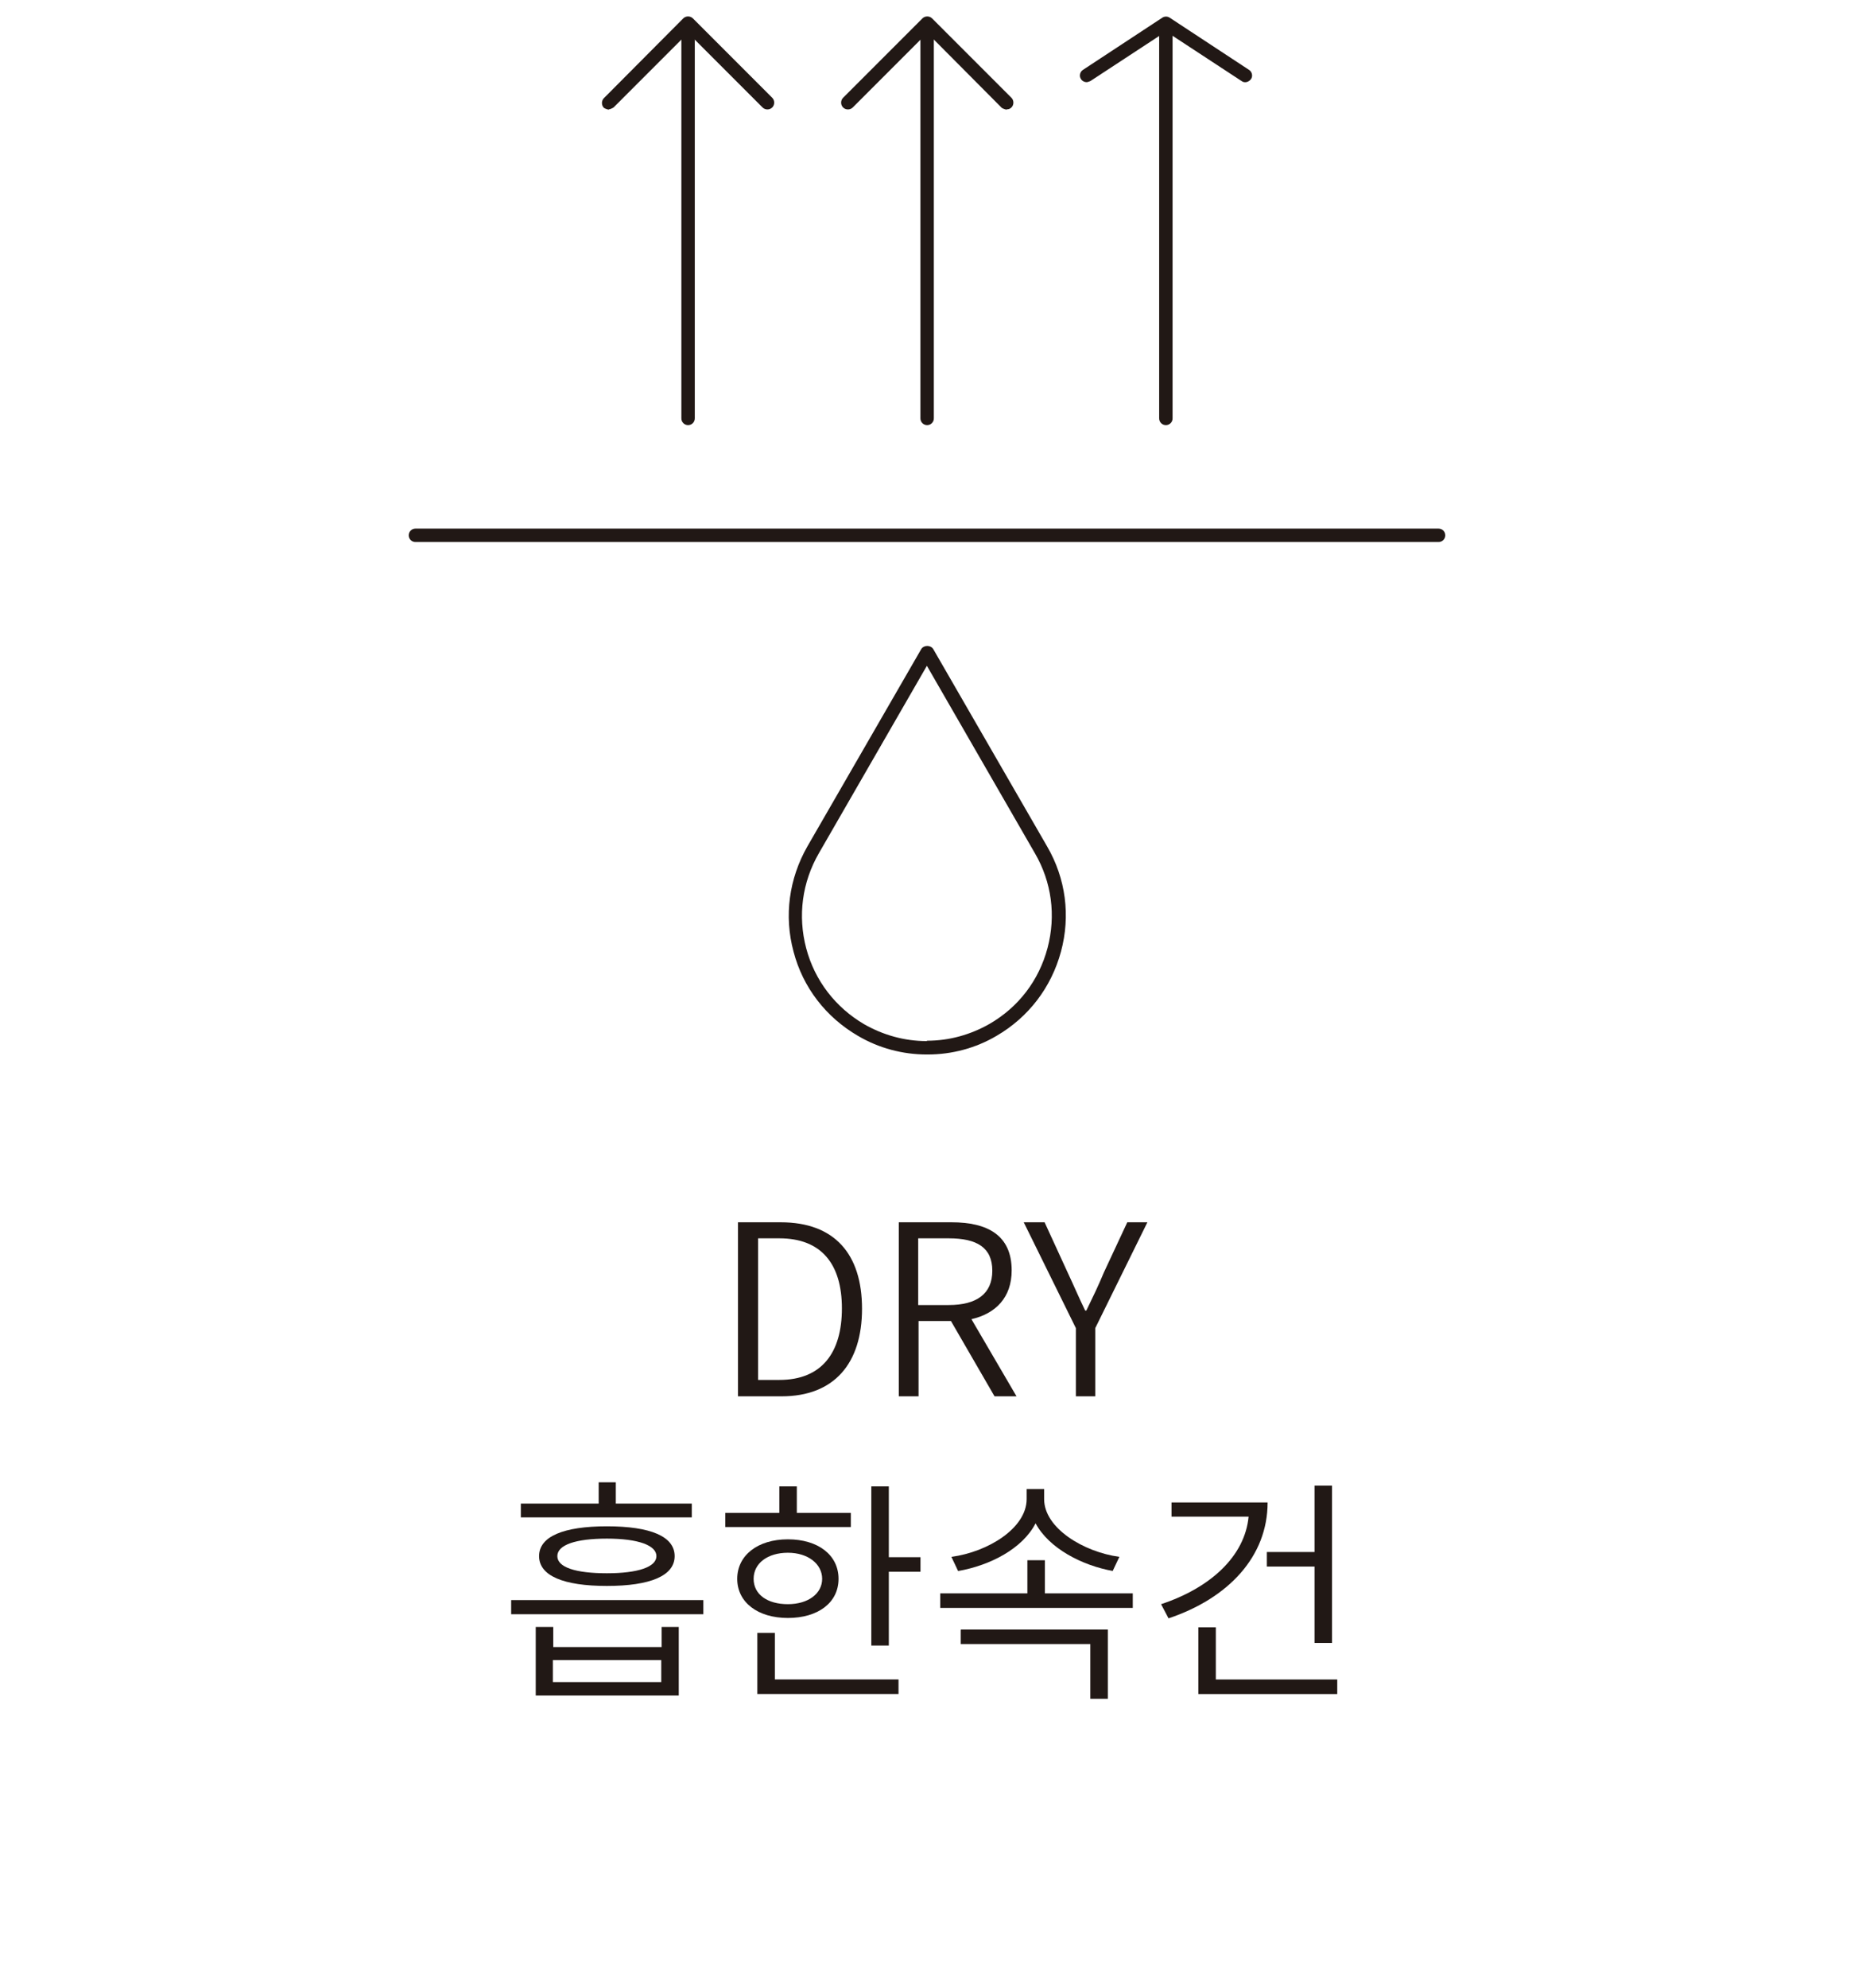 <svg width="112" height="120" viewBox="0 0 112 120" fill="none" xmlns="http://www.w3.org/2000/svg">
<g clip-path="url(#clip0_101_1738)">
<path d="M36.774 6.623C36.774 6.623 36.571 6.578 36.481 6.511C36.324 6.353 36.324 6.083 36.481 5.926L41.274 1.111C41.431 0.953 41.701 0.953 41.859 1.111L46.651 5.903C46.809 6.061 46.809 6.331 46.651 6.488C46.494 6.646 46.224 6.646 46.066 6.488L41.566 1.988L37.066 6.488C37.066 6.488 36.886 6.601 36.774 6.601V6.623Z" fill="#211815"/>
<path d="M41.567 25.665C41.342 25.665 41.162 25.485 41.162 25.26V1.837C41.162 1.612 41.342 1.432 41.567 1.432C41.792 1.432 41.972 1.612 41.972 1.837V25.26C41.972 25.485 41.792 25.665 41.567 25.665Z" fill="#211815"/>
<path d="M60.808 6.623C60.808 6.623 60.606 6.578 60.516 6.511L56.016 1.988L51.516 6.488C51.358 6.646 51.088 6.646 50.931 6.488C50.773 6.331 50.773 6.061 50.931 5.903L55.723 1.111C55.881 0.953 56.151 0.953 56.308 1.111L61.101 5.903C61.258 6.061 61.258 6.331 61.101 6.488C61.011 6.578 60.921 6.601 60.808 6.601V6.623Z" fill="#211815"/>
<path d="M56.008 25.665C55.783 25.665 55.603 25.485 55.603 25.26V1.837C55.603 1.612 55.783 1.432 56.008 1.432C56.233 1.432 56.413 1.612 56.413 1.837V25.26C56.413 25.485 56.233 25.665 56.008 25.665Z" fill="#211815"/>
<path d="M65.645 4.961C65.51 4.961 65.375 4.894 65.308 4.781C65.173 4.601 65.24 4.331 65.42 4.219L70.213 1.069C70.348 0.979 70.528 0.979 70.663 1.069L75.455 4.219C75.635 4.331 75.703 4.601 75.568 4.781C75.433 4.961 75.185 5.029 75.005 4.894L70.438 1.901L65.87 4.894C65.87 4.894 65.713 4.961 65.645 4.961Z" fill="#211815"/>
<path d="M70.43 25.665C70.205 25.665 70.025 25.485 70.025 25.26V1.837C70.025 1.612 70.205 1.432 70.43 1.432C70.655 1.432 70.835 1.612 70.835 1.837V25.26C70.835 25.485 70.655 25.665 70.43 25.665Z" fill="#211815"/>
<path d="M86.904 32.723H25.096C24.871 32.723 24.691 32.543 24.691 32.318C24.691 32.093 24.871 31.913 25.096 31.913H86.904C87.129 31.913 87.309 32.093 87.309 32.318C87.309 32.543 87.129 32.723 86.904 32.723Z" fill="#211815"/>
<path d="M56.015 63.662H55.993C54.53 63.662 53.09 63.28 51.83 62.537C49.895 61.412 48.5 59.612 47.938 57.452C47.353 55.292 47.668 53.042 48.77 51.107L55.655 39.182C55.813 38.935 56.218 38.935 56.375 39.182L63.26 51.107C64.385 53.042 64.678 55.292 64.093 57.452C63.508 59.612 62.135 61.412 60.2 62.537C58.94 63.28 57.5 63.662 56.038 63.662H56.015ZM56.015 62.83C57.343 62.83 58.625 62.47 59.773 61.817C61.528 60.805 62.765 59.185 63.283 57.227C63.8 55.27 63.53 53.245 62.518 51.512L55.993 40.195L49.468 51.512C48.455 53.267 48.185 55.292 48.703 57.25C49.22 59.207 50.48 60.827 52.213 61.84C53.36 62.492 54.643 62.852 55.97 62.852L56.015 62.83Z" fill="#211815"/>
<path d="M44.582 73.792H47.169C50.41 73.792 52.075 75.704 52.075 79.012C52.075 82.32 50.387 84.299 47.215 84.299H44.582V73.792ZM47.08 83.309C49.645 83.309 50.859 81.667 50.859 78.99C50.859 76.312 49.622 74.76 47.08 74.76H45.797V83.309H47.08Z" fill="#211815"/>
<path d="M54.275 73.792H57.493C59.63 73.792 61.115 74.557 61.115 76.695C61.115 78.337 60.148 79.305 58.685 79.642L61.408 84.299H60.08L57.448 79.754H55.49V84.299H54.298V73.792H54.275ZM57.313 78.787C59 78.787 59.945 78.112 59.945 76.717C59.945 75.322 59.023 74.76 57.313 74.76H55.468V78.787H57.313Z" fill="#211815"/>
<path d="M64.994 80.182L61.844 73.792H63.104L64.499 76.829C64.859 77.594 65.174 78.337 65.556 79.124H65.624C66.006 78.337 66.366 77.594 66.681 76.829L68.099 73.792H69.314L66.164 80.182V84.299H64.994V80.182Z" fill="#211815"/>
<path d="M42.489 96.601V97.456H30.879V96.601H42.489ZM41.791 91.606H31.464V90.774H36.166V89.491H37.201V90.774H41.791V91.606ZM39.946 98.221H41.004V102.361H32.364V98.221H33.421V99.436H39.969V98.221H39.946ZM36.661 92.146C39.294 92.146 40.756 92.754 40.756 93.946C40.756 95.139 39.271 95.746 36.661 95.746C34.051 95.746 32.566 95.139 32.566 93.946C32.566 92.754 34.051 92.146 36.661 92.146ZM39.946 100.224H33.399V101.551H39.946V100.224ZM36.661 92.889C34.771 92.889 33.669 93.271 33.669 93.946C33.669 94.621 34.771 94.981 36.661 94.981C38.551 94.981 39.654 94.599 39.654 93.946C39.654 93.294 38.551 92.889 36.661 92.889Z" fill="#211815"/>
<path d="M51.399 92.19H43.816V91.335H47.079V89.737H48.136V91.335H51.399V92.19ZM47.596 97.68C45.774 97.68 44.536 96.735 44.536 95.317C44.536 93.9 45.774 92.932 47.596 92.932C49.419 92.932 50.656 93.877 50.656 95.317C50.656 96.757 49.419 97.68 47.596 97.68ZM47.596 96.847C48.811 96.847 49.666 96.217 49.666 95.317C49.666 94.417 48.811 93.742 47.596 93.742C46.381 93.742 45.526 94.372 45.526 95.317C45.526 96.262 46.359 96.847 47.596 96.847ZM46.809 101.392H54.279V102.27H45.751V98.58H46.809V101.392ZM55.606 94.012V94.89H53.694V99.345H52.636V89.737H53.694V94.012H55.606Z" fill="#211815"/>
<path d="M68.431 96.195V97.073H56.799V96.195H62.064V94.193H63.121V96.195H68.454H68.431ZM67.239 94.846C65.349 94.508 63.369 93.473 62.559 91.966C61.771 93.496 59.814 94.508 57.879 94.846L57.474 93.99C59.679 93.698 62.019 92.258 62.019 90.503V89.895H63.076V90.503C63.076 92.258 65.461 93.698 67.621 93.99L67.216 94.846H67.239ZM58.059 98.378H66.924V102.563H65.866V99.255H58.036V98.4L58.059 98.378Z" fill="#211815"/>
<path d="M76.576 90.706C76.576 93.968 74.213 96.488 70.591 97.703L70.141 96.848C73.133 95.858 75.203 93.946 75.428 91.561H70.771V90.706H76.553H76.576ZM80.783 101.393V102.271H72.391V98.243H73.448V101.393H80.783ZM79.411 93.721V89.693H80.468V99.188H79.411V94.576H76.531V93.698H79.411V93.721Z" fill="#211815"/>
</g>
<defs>
<clipPath id="clip0_101_1738">
<rect width="62.617" height="101.565" fill="white" transform="translate(24.691 1)"/>
</clipPath>
</defs>
</svg>
